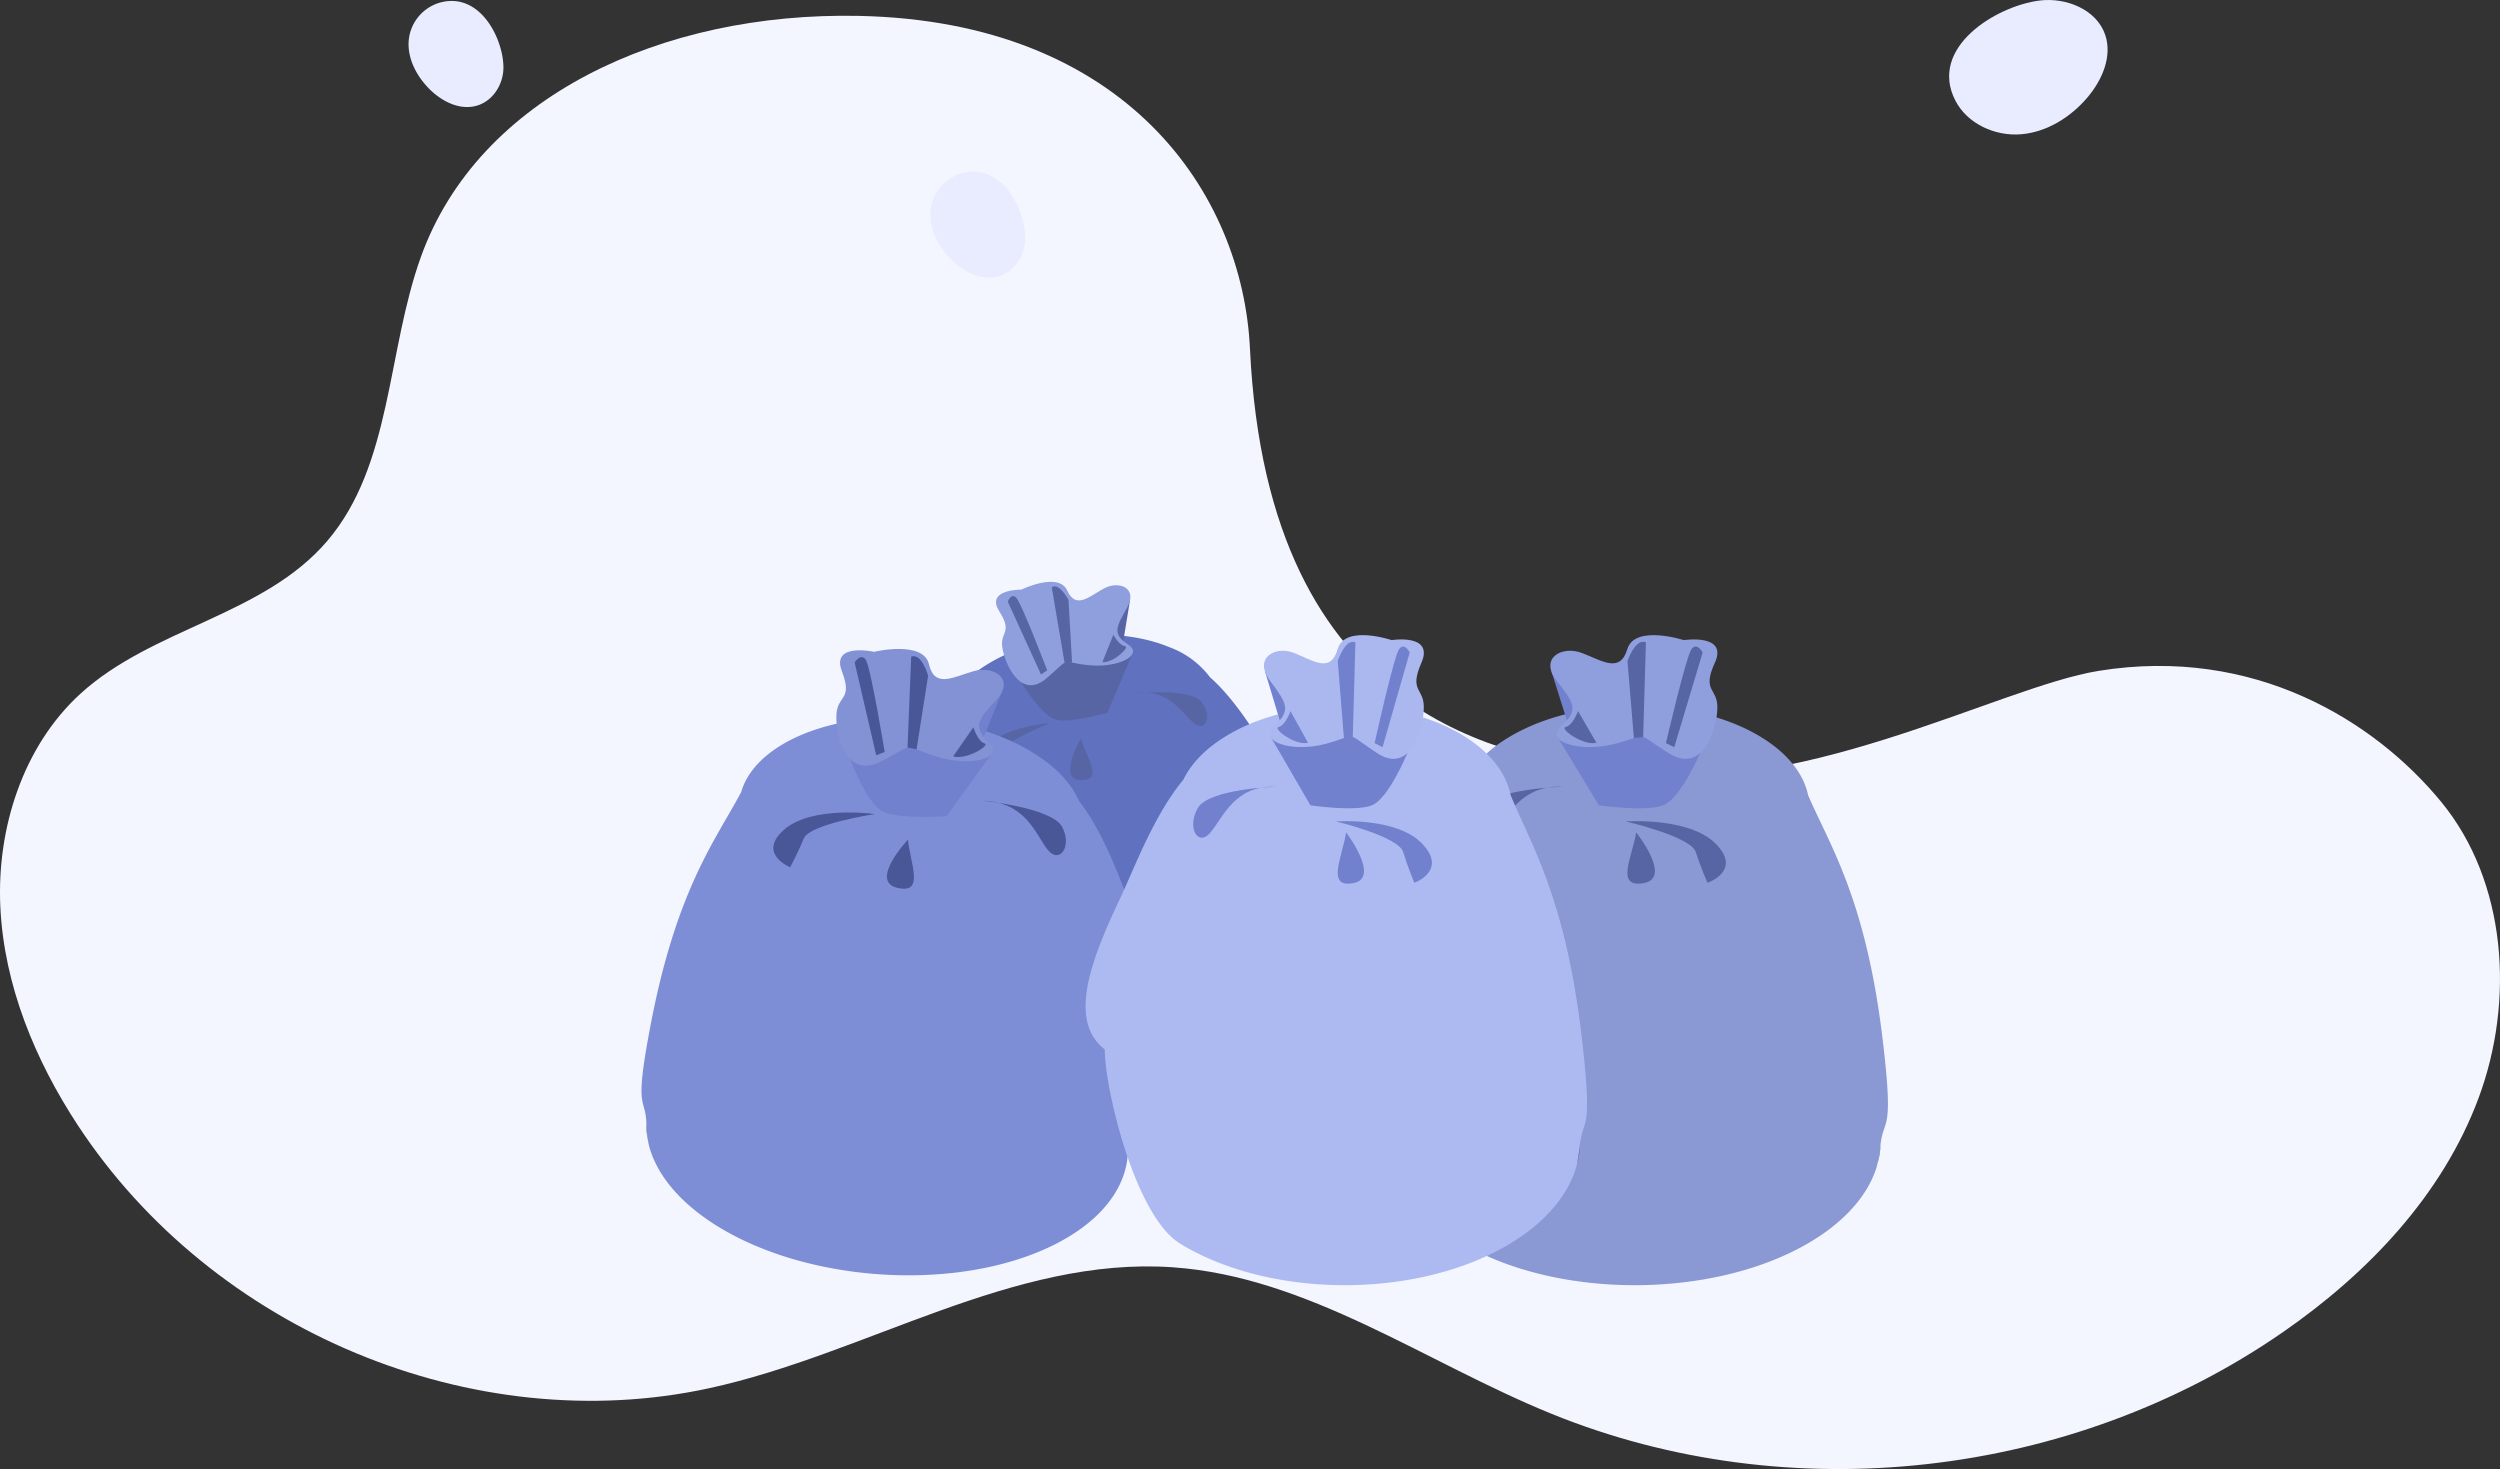 <svg xmlns="http://www.w3.org/2000/svg" width="582.469" height="342.271" viewBox="0 0 582.469 342.271">
  <rect x="0" y="0" width="582.469" height="342.271" fill="#333333" stroke="none"/>
  <g id="Group_318" data-name="Group 318" transform="translate(-979.623 -3941.396)">
    <path id="Path_3526" data-name="Path 3526" d="M245.153,65.585c-45.931-.949-88.633,18.888-102.03,56.171-7.919,22.036-6.731,48.434-21.756,66.1-14.864,17.48-40.706,20.265-57.584,35.678-13.306,12.15-19.49,31.264-18.642,49.572s8.115,35.82,18.086,50.992c31.461,47.875,92.191,73.158,147.061,61.224,36.552-7.949,70.69-30.755,107.963-28.182,31.549,2.177,58.889,22.177,88.3,34.139,55.314,22.493,121.153,15.122,170.5-19.089,19.589-13.582,37.028-31.739,45.488-54.466s6.557-50.433-8.7-69.011c-15.492-18.87-43.592-36.357-79.756-30.537-23.687,3.812-70.681,30.639-113.268,23.6-23.672-3.914-80.345-10.61-84.522-98.649C334.58,106.873,307.449,66.871,245.153,65.585Z" transform="translate(934.558 3879.513)" fill="#f3f6ff"/>
    <g id="Group_284" data-name="Group 284" transform="translate(1179.669 4083.155) rotate(-8)">
      <path id="Path_1169" data-name="Path 1169" d="M92.753,82.348c.07,6.941-4.347,13.863-13.281,19.148-17.793,10.493-46.716,10.447-64.636-.123C8.173,97.438,3.985,92.587,2.259,87.5a6.174,6.174,0,0,1-.229-.792l-.07-.305c-.152-.766-.374-1.941-.571-3.623C.761,77.595-1.066,80.8.856,64.1c3.09-27.42,9.982-37.634,14.075-47.244.844-4.1,3.947-8.09,9.258-11.233,12.748-7.532,33.492-7.487,46.317.1a20.729,20.729,0,0,1,8.338,8.227c5.838,6.818,9.639,16.895,12.5,22.726C97.639,49.441,94.9,62.531,92.753,82.348Z" transform="translate(0 13.328)" fill="#5f71bf"/>
      <path id="Path_1170" data-name="Path 1170" d="M.571,3.623A13.824,13.824,0,0,1,0,0C.2,1.682.419,2.857.571,3.623Z" transform="translate(1.389 96.11)" fill="#4f6b7a"/>
      <path id="Path_1171" data-name="Path 1171" d="M2.6,0H0L6.339,8.629,3.167,18.4s3.642,8.577,6.917,9.85,12.012,0,12.012,0l7.729-12.869L27.4,14.415,30.986,2.928,23.65,4.162,3.376,0Z" transform="translate(31.937 3.857)" fill="#5865a5"/>
      <path id="Path_1172" data-name="Path 1172" d="M6.287.935S-2.032-.344.469,5.194s-.52,4.675-.463,8.512,2.545,12.765,9.2,8.506,3.325-3.4,9.982-1.695,13.313-.435,9.982-3.409-2.392-4.259.882-8.519-.945-6.642-4.683-5.24-7.145,3.967-8.535-.714S6.287.935,6.287.935Z" transform="translate(31.881 0)" fill="#8f9edd"/>
      <path id="Path_1173" data-name="Path 1173" d="M3.435,11.628s-6.549-2.24-1.561-7.35S18.721.057,18.721.057,6.563,2.875,5.624,5.817,3.435,11.628,3.435,11.628Z" transform="translate(21.738 32.616)" fill="#5865a5"/>
      <path id="Path_1174" data-name="Path 1174" d="M3.5,0S-3.323,8.616,2.084,9.571,4.191,4.539,3.5,0Z" transform="translate(43.566 37.218)" fill="#5865a5"/>
      <path id="Path_1175" data-name="Path 1175" d="M0,.012S13.1.4,15.287,4.038s0,7.467-2.494,4.6S8.11-.306,0,.012Z" transform="translate(60.74 28.583)" fill="#5865a5"/>
      <path id="Path_1176" data-name="Path 1176" d="M0,.11.514,17.959l1.732.208L3.452,3.623S1.974-.741,0,.11Z" transform="translate(45.244 1.247)" fill="#5865a5"/>
      <path id="Path_1177" data-name="Path 1177" d="M0,5.967,3.433,0S4.41,2.682,5.724,2.987,2.392,6.6,0,5.967Z" transform="translate(54.496 14.337)" fill="#5865a5"/>
      <path id="Path_1178" data-name="Path 1178" d="M0,1.129S1.041-.9,2.075.486,6.859,18.231,6.859,18.231L5.3,19Z" transform="translate(34.64 2.15)" fill="#5865a5"/>
    </g>
    <g id="Group_281" data-name="Group 281" transform="translate(1297.429 4089.379)">
      <path id="Path_1169-2" data-name="Path 1169" d="M172.438,154.468c-.087,8.57,7.2,38.7,18.337,45.231,22.176,12.956,58.223,12.9,80.557-.152,8.3-4.858,13.524-10.847,15.675-17.125a7.563,7.563,0,0,0,.285-.978l.087-.377c.19-.946.467-2.4.712-4.474.783-6.406,3.061-2.445.664-23.073-3.852-33.856-12.44-46.467-17.541-58.332-1.052-5.067-4.919-9.989-11.539-13.87-15.888-9.3-41.742-9.244-57.725.128-5.046,2.926-8.494,6.43-10.392,10.158-7.276,8.418-12.013,20.86-15.58,28.06C168.133,135.426,163.969,148.081,172.438,154.468Z" transform="translate(-167.763 -57.925)" fill="#8a98d3"/>
      <path id="Path_1170-2" data-name="Path 1170" d="M174.3,91.6a16.923,16.923,0,0,0,.712-4.474C174.762,89.206,174.485,90.658,174.3,91.6Z" transform="translate(-54.679 31.539)" fill="#4f6b7a"/>
      <path id="Path_1171-2" data-name="Path 1171" d="M214.492,72.922h3.235l-7.9,10.655,3.954,12.066s-4.54,10.591-8.62,12.162-14.971,0-14.971,0l-9.633-15.89,3.021-1.195-4.468-14.182,9.142,1.523,25.268-5.139Z" transform="translate(-135.471 -68.16)" fill="#7281ce"/>
      <path id="Path_1172-2" data-name="Path 1172" d="M210.183,73.482s10.368-1.579,7.252,5.259.648,5.772.577,10.51c-.055,4.722-3.171,15.762-11.467,10.5s-4.144-4.2-12.44-2.092c-8.3,2.092-16.592-.537-12.44-4.209s2.981-5.259-1.1-10.518c-4.081-5.243,1.178-8.2,5.836-6.47s8.905,4.9,10.637-.882S210.183,73.482,210.183,73.482Z" transform="translate(-135.693 -72.328)" fill="#8f9edd"/>
      <path id="Path_1173-2" data-name="Path 1173" d="M196.554,91.708s8.162-2.766,1.945-9.075c-6.224-6.293-21-5.211-21-5.211s15.153,3.479,16.323,7.111S196.554,91.708,196.554,91.708Z" transform="translate(-116.54 -34.015)" fill="#5865a5"/>
      <path id="Path_1174-2" data-name="Path 1174" d="M182.979,78.06s8.5,10.639,1.764,11.817C177.989,91.072,182.117,83.664,182.979,78.06Z" transform="translate(-119.578 -32.106)" fill="#5865a5"/>
      <path id="Path_1175-2" data-name="Path 1175" d="M203.817,76.745s-16.324.473-19.052,4.971,0,9.22,3.108,5.676S193.71,76.352,203.817,76.745Z" transform="translate(-157.459 -41.438)" fill="#5865a5"/>
      <path id="Path_1176-2" data-name="Path 1176" d="M185.508,72.656l-.641,22.039-2.159.257-1.5-17.958S183.049,71.606,185.508,72.656Z" transform="translate(-119.837 -70.98)" fill="#5865a5"/>
      <path id="Path_1177-2" data-name="Path 1177" d="M190.082,81.9,185.8,74.536s-1.218,3.311-2.855,3.688C181.319,78.585,187.1,82.689,190.082,81.9Z" transform="translate(-135.941 -56.834)" fill="#5865a5"/>
      <path id="Path_1178-2" data-name="Path 1178" d="M188.084,74.053s-1.3-2.509-2.586-.794-5.963,21.911-5.963,21.911l1.938.946Z" transform="translate(-109.197 -70.004)" fill="#5865a5"/>
    </g>
    <g id="Group_279" data-name="Group 279" transform="matrix(0.998, 0.07, -0.07, 0.998, 1136.5, 4088.865)">
      <path id="Path_1169-3" data-name="Path 1169" d="M114.072,97.774c.086,8.241-5.346,16.46-16.334,22.735-21.883,12.458-57.454,12.4-79.493-.147C10.051,115.69,4.9,109.931,2.778,103.895a7.14,7.14,0,0,1-.281-.94l-.086-.362c-.187-.91-.46-2.305-.7-4.3-.773-6.16-3.02-2.351-.656-22.188,3.8-32.557,12.276-44.684,17.31-56.094C19.4,15.137,23.217,10.4,29.749,6.672c15.678-8.943,41.19-8.889,56.962.123,4.979,2.814,8.382,6.183,10.255,9.768,7.18,8.095,11.854,20.06,15.374,26.983C120.081,58.7,116.71,74.244,114.072,97.774Z" transform="translate(0 15.824)" fill="#7d8ed6"/>
      <path id="Path_1170-3" data-name="Path 1170" d="M.7,4.3A15.893,15.893,0,0,1,0,0C.242,2,.515,3.392.7,4.3Z" transform="translate(1.709 114.114)" fill="#4f6b7a"/>
      <path id="Path_1171-3" data-name="Path 1171" d="M3.192,0H0L7.8,10.246l-3.9,11.6s4.48,10.184,8.506,11.7,14.773,0,14.773,0l9.505-15.28L33.7,17.115,38.108,3.477,29.086,4.942,4.152,0Z" transform="translate(39.278 4.579)" fill="#7281ce"/>
      <path id="Path_1172-3" data-name="Path 1172" d="M7.733,1.11S-2.5-.409.576,6.167s-.64,5.551-.57,10.107c.055,4.541,3.129,15.157,11.316,10.1s4.089-4.04,12.276-2.012c8.187,2.012,16.373-.517,12.276-4.047S32.932,15.257,36.959,10.2C40.986,5.158,35.8,2.313,31.2,3.978s-8.787,4.71-10.5-.848S7.733,1.11,7.733,1.11Z" transform="translate(39.209 0)" fill="#8292d4"/>
      <path id="Path_1173-3" data-name="Path 1173" d="M4.224,13.806S-3.83,11.147,2.3,5.079C8.446-.973,23.024.068,23.024.068S8.071,3.414,6.917,6.906,4.224,13.806,4.224,13.806Z" transform="translate(26.734 38.725)" fill="#495698"/>
      <path id="Path_1174-3" data-name="Path 1174" d="M4.3,0s-8.389,10.23-1.74,11.364C9.227,12.512,5.154,5.389,4.3,0Z" transform="translate(53.579 44.19)" fill="#495698"/>
      <path id="Path_1175-3" data-name="Path 1175" d="M0,.014s16.108.455,18.8,4.78,0,8.866-3.067,5.458S9.974-.364,0,.014Z" transform="translate(74.7 33.938)" fill="#495698"/>
      <path id="Path_1176-3" data-name="Path 1176" d="M0,.131.632,21.324l2.13.247L4.246,4.3S2.427-.879,0,.131Z" transform="translate(55.643 1.481)" fill="#495698"/>
      <path id="Path_1177-3" data-name="Path 1177" d="M0,7.085,4.222,0s1.2,3.184,2.817,3.546C8.647,3.893,2.942,7.84,0,7.085Z" transform="translate(67.021 17.022)" fill="#495698"/>
      <path id="Path_1178-3" data-name="Path 1178" d="M0,1.34S1.28-1.073,2.552.577s5.884,21.07,5.884,21.07l-1.912.91Z" transform="translate(42.602 2.553)" fill="#495698"/>
    </g>
    <g id="Group_280" data-name="Group 280" transform="translate(1232.554 4089.379)">
      <path id="Path_1169-4" data-name="Path 1169" d="M172.238,154.468c-.083,8.57,6.894,38.7,17.553,45.231,21.228,12.956,55.735,12.9,77.114-.152,7.949-4.858,12.946-10.847,15-17.125a7.825,7.825,0,0,0,.273-.978l.083-.377c.182-.946.447-2.4.681-4.474.75-6.406,2.93-2.445.636-23.073-3.687-33.856-11.908-46.467-16.792-58.332-1.007-5.067-4.709-9.989-11.045-13.87-15.209-9.3-39.957-9.244-55.258.128-4.83,2.926-8.131,6.43-9.948,10.158-6.965,8.418-11.5,20.86-14.914,28.06C168.117,135.426,164.132,148.081,172.238,154.468Z" transform="translate(-167.763 -57.925)" fill="#adbaf2"/>
      <path id="Path_1170-4" data-name="Path 1170" d="M174.3,91.6a17.619,17.619,0,0,0,.681-4.474C174.742,89.206,174.477,90.658,174.3,91.6Z" transform="translate(-59.792 31.539)" fill="#4f6b7a"/>
      <path id="Path_1171-4" data-name="Path 1171" d="M212.98,72.922h3.1l-7.563,10.655L212.3,95.642s-4.345,10.591-8.252,12.162-14.331,0-14.331,0l-9.221-15.89,2.892-1.195-4.277-14.182,8.752,1.523,24.188-5.139Z" transform="translate(-137.336 -68.16)" fill="#7281ce"/>
      <path id="Path_1172-4" data-name="Path 1172" d="M208.854,73.482s9.925-1.579,6.942,5.259.621,5.772.553,10.51c-.053,4.722-3.036,15.762-10.977,10.5s-3.967-4.2-11.909-2.092c-7.942,2.092-15.883-.537-11.909-4.209s2.854-5.259-1.052-10.518c-3.906-5.243,1.128-8.2,5.587-6.47s8.524,4.9,10.182-.882S208.854,73.482,208.854,73.482Z" transform="translate(-137.549 -72.328)" fill="#abb8ef"/>
      <path id="Path_1173-4" data-name="Path 1173" d="M195.739,91.708s7.813-2.766,1.862-9.075c-5.958-6.293-20.1-5.211-20.1-5.211s14.505,3.479,15.626,7.111S195.739,91.708,195.739,91.708Z" transform="translate(-119.146 -34.015)" fill="#7281ce"/>
      <path id="Path_1174-4" data-name="Path 1174" d="M182.892,78.06s8.138,10.639,1.688,11.817C178.115,91.072,182.067,83.664,182.892,78.06Z" transform="translate(-122.201 -32.106)" fill="#7281ce"/>
      <path id="Path_1175-4" data-name="Path 1175" d="M202.955,76.745s-15.626.473-18.238,4.971,0,9.22,2.975,5.676S193.28,76.352,202.955,76.745Z" transform="translate(-158.578 -41.438)" fill="#7281ce"/>
      <path id="Path_1176-4" data-name="Path 1176" d="M185.325,72.656l-.613,22.039-2.067.257-1.438-17.958S182.97,71.606,185.325,72.656Z" transform="translate(-122.46 -70.98)" fill="#7281ce"/>
      <path id="Path_1177-4" data-name="Path 1177" d="M189.765,81.9l-4.1-7.368s-1.166,3.311-2.733,3.688C181.376,78.585,186.91,82.689,189.765,81.9Z" transform="translate(-137.938 -56.834)" fill="#7281ce"/>
      <path id="Path_1178-4" data-name="Path 1178" d="M187.719,74.053s-1.241-2.509-2.476-.794-5.708,21.911-5.708,21.911l1.855.946Z" transform="translate(-112.204 -70.004)" fill="#7281ce"/>
    </g>
    <path id="Path_3530" data-name="Path 3530" d="M525.31,71.829c2.758,5.405,9.2,8.36,15.252,7.887s11.592-3.951,15.528-8.57c3.438-4.034,5.854-9.6,4.147-14.614-2.006-5.893-9.11-8.753-15.286-7.98C534.819,49.823,519.026,59.514,525.31,71.829Z" transform="translate(909.868 3892.968)" fill="#e9ecff"/>
    <path id="Path_3531" data-name="Path 3531" d="M138.789,49.095a10.1,10.1,0,0,0-7.161,9c-.24,3.958,1.739,7.912,4.7,10.951,2.583,2.654,6.367,4.812,10.153,4.248,4.448-.662,7.2-4.944,7.23-9.017C153.765,57.6,148.285,46.36,138.789,49.095Z" transform="translate(943.203 3892.947)" fill="#e9ecff"/>
    <path id="Path_3532" data-name="Path 3532" d="M271.644,92.535a10.1,10.1,0,0,0-7.161,9c-.241,3.958,1.739,7.912,4.7,10.95,2.582,2.654,6.366,4.812,10.153,4.248,4.447-.662,7.2-4.944,7.23-9.016C286.619,101.04,281.14,89.8,271.644,92.535Z" transform="translate(931.913 3889.255)" fill="#e9ecff" style="mix-blend-mode: multiply;isolation: isolate"/>
  </g>
</svg>
